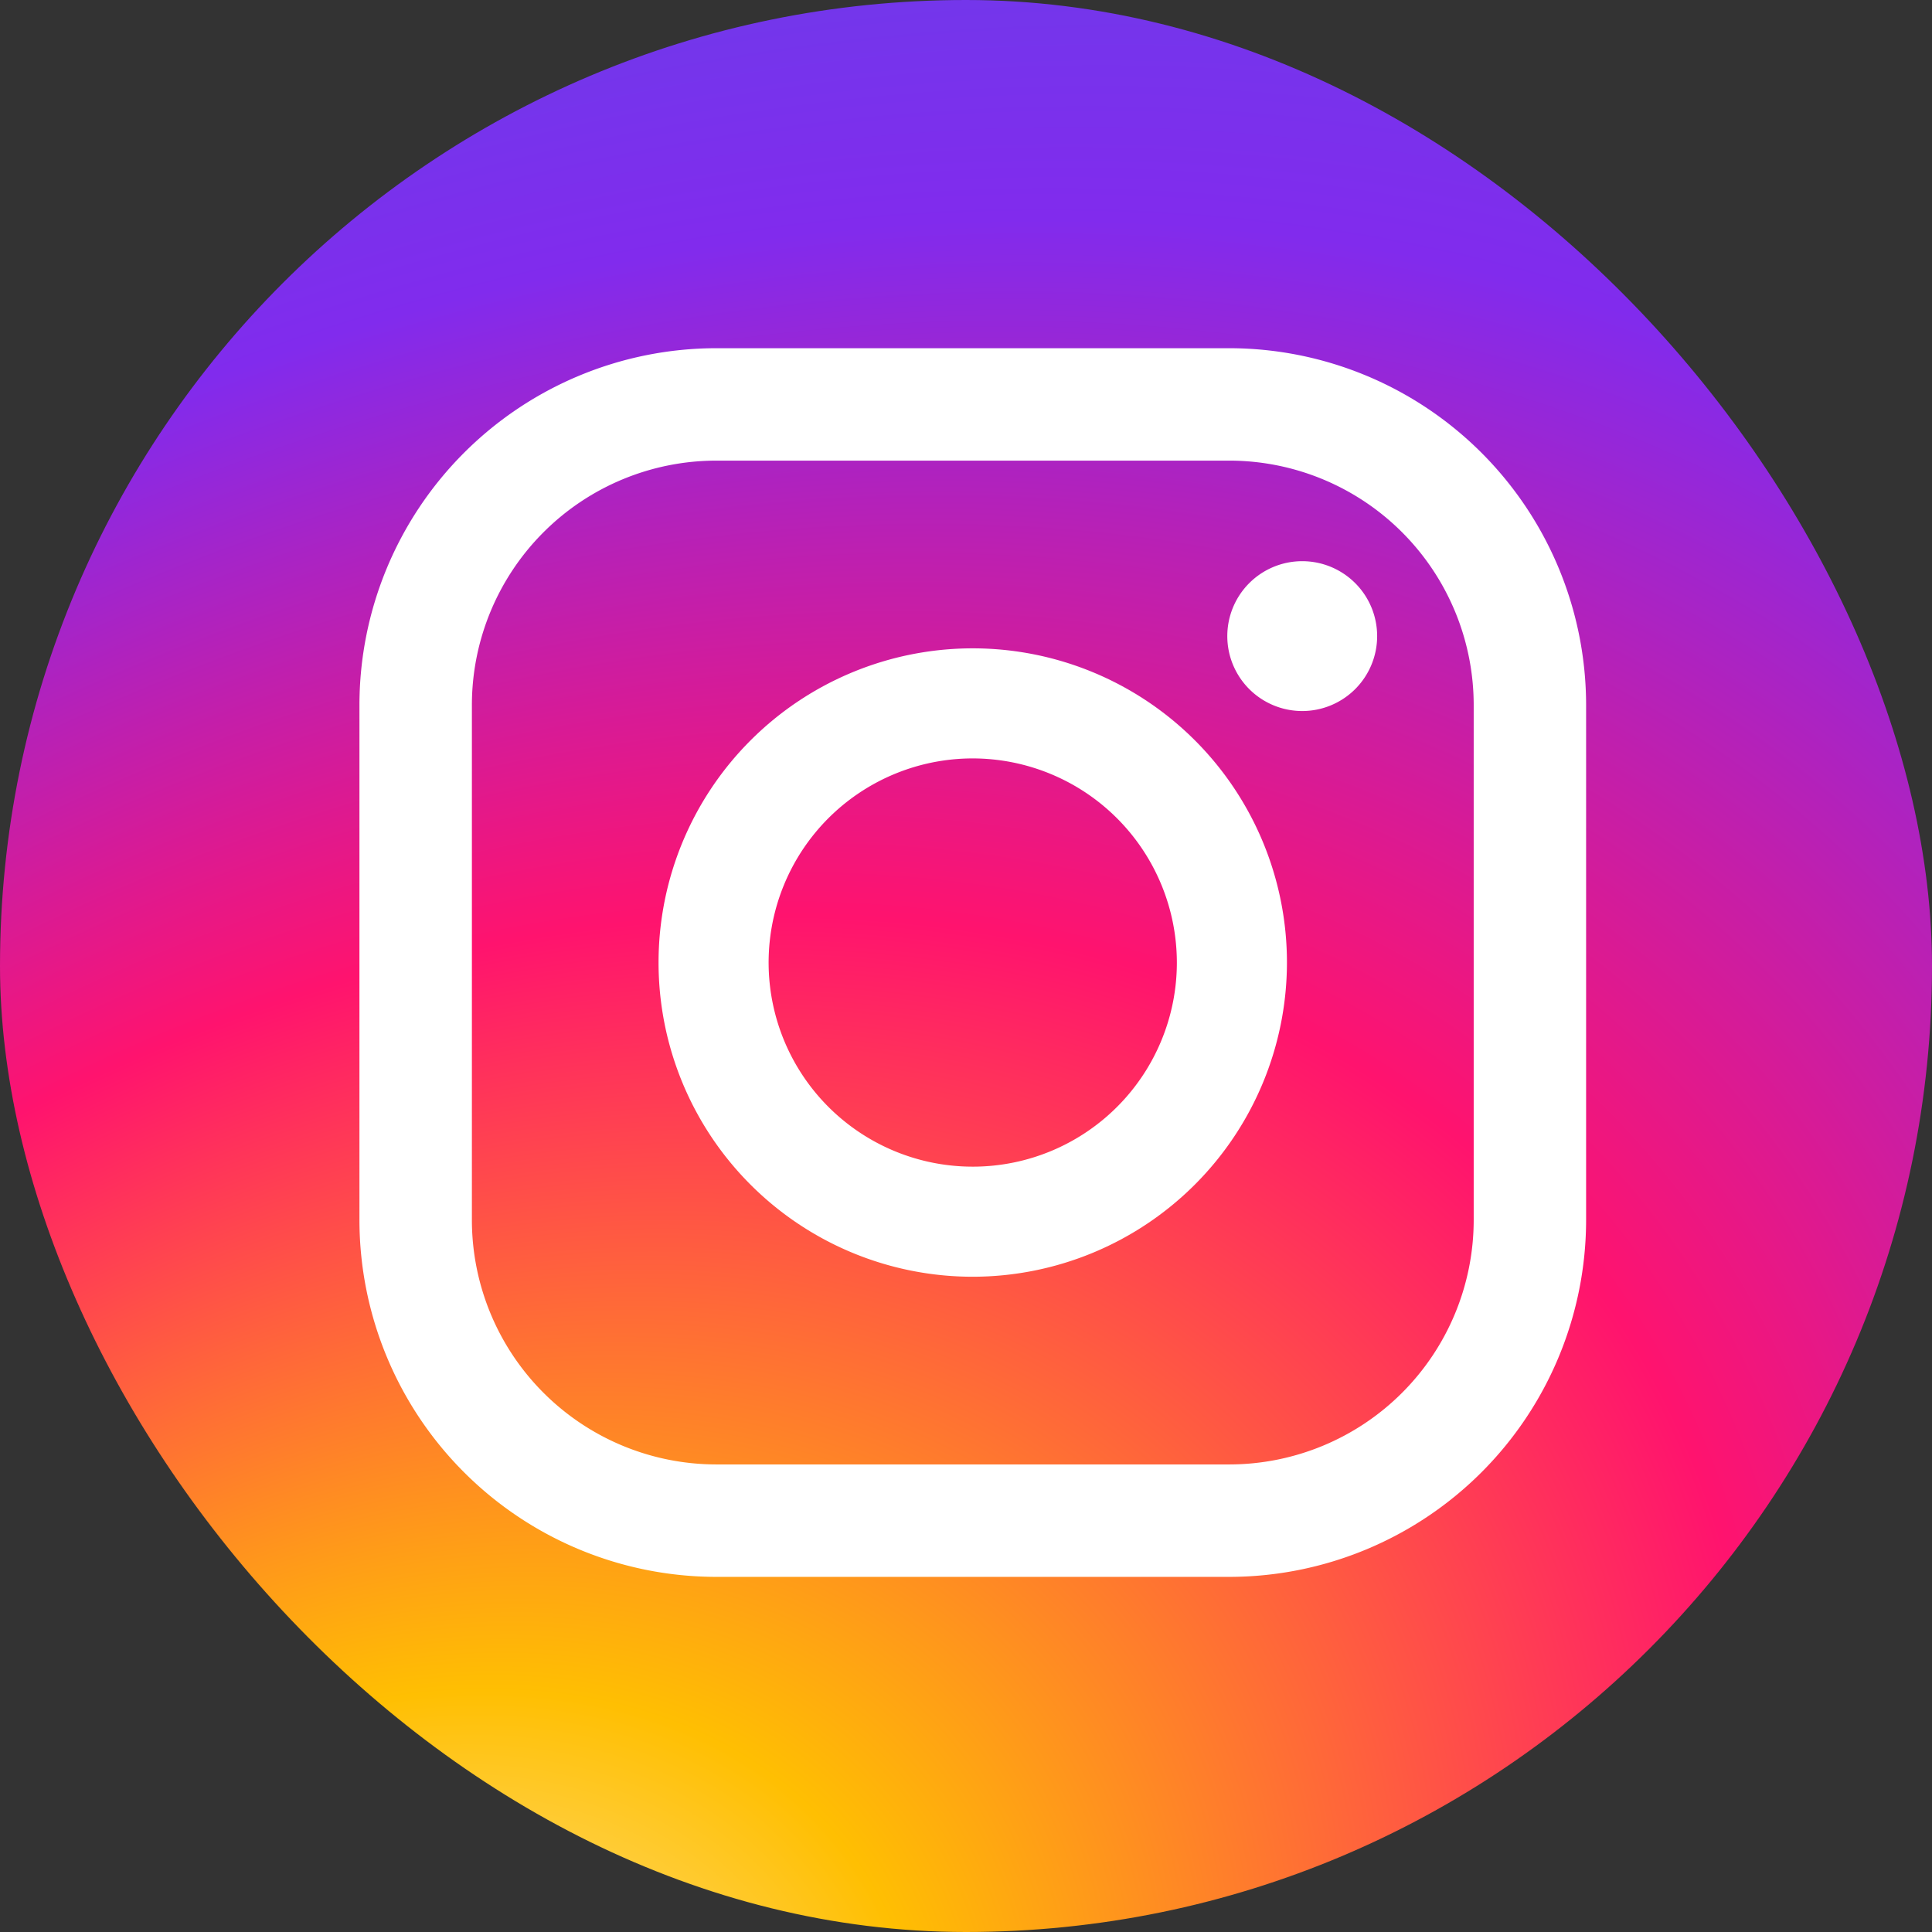 <svg xmlns="http://www.w3.org/2000/svg" xmlns:xlink="http://www.w3.org/1999/xlink" width="172" height="172" viewBox="0 0 172 172">
  <rect x="0" y="0" width="172" height="172" fill="#333333" stroke="none"/>
  <defs>
    <radialGradient id="radial-gradient" cx="0.322" cy="1.013" fx="0.072" fy="1.073" r="1.483" gradientTransform="matrix(0.811, -0.587, 0.454, 0.624, -0.399, 0.569)" gradientUnits="objectBoundingBox">
      <stop offset="0" stop-color="#fff"/>
      <stop offset="0.069" stop-color="#ffebb0"/>
      <stop offset="0.221" stop-color="#ffbf02"/>
      <stop offset="0.497" stop-color="#ff136e"/>
      <stop offset="0.745" stop-color="#812bed"/>
      <stop offset="1" stop-color="#564ee7"/>
    </radialGradient>
  </defs>
  <g id="グループ_158" data-name="グループ 158" transform="translate(4171 -3023)">
    <rect id="長方形_179" data-name="長方形 179" width="172" height="172" rx="86" transform="translate(-4171 3023)" fill="url(#radial-gradient)"/>
    <g id="グループ_157" data-name="グループ 157" transform="translate(-4279.15 2813.674)">
      <path id="パス_245" data-name="パス 245" d="M217.6,349.71H171.906a31.792,31.792,0,0,1-31.756-31.756V272.082a31.792,31.792,0,0,1,31.756-31.756H217.6a31.792,31.792,0,0,1,31.756,31.756v45.872A31.792,31.792,0,0,1,217.6,349.71Zm-45.691-99.376a21.772,21.772,0,0,0-21.748,21.748v45.872A21.772,21.772,0,0,0,171.906,339.7H217.6a21.773,21.773,0,0,0,21.749-21.748V272.082A21.773,21.773,0,0,0,217.6,250.334Z" fill="#fff"/>
      <path id="パス_246" data-name="パス 246" d="M194.751,322.99a27.972,27.972,0,1,1,27.972-27.972A28,28,0,0,1,194.751,322.99Zm0-46.144a18.172,18.172,0,1,0,18.171,18.172A18.192,18.192,0,0,0,194.751,276.846Z" fill="#fff"/>
      <path id="パス_247" data-name="パス 247" d="M230.753,265.957a6.67,6.67,0,1,1-6.669-6.67A6.669,6.669,0,0,1,230.753,265.957Z" fill="#fff"/>
    </g>
  </g>
</svg>
